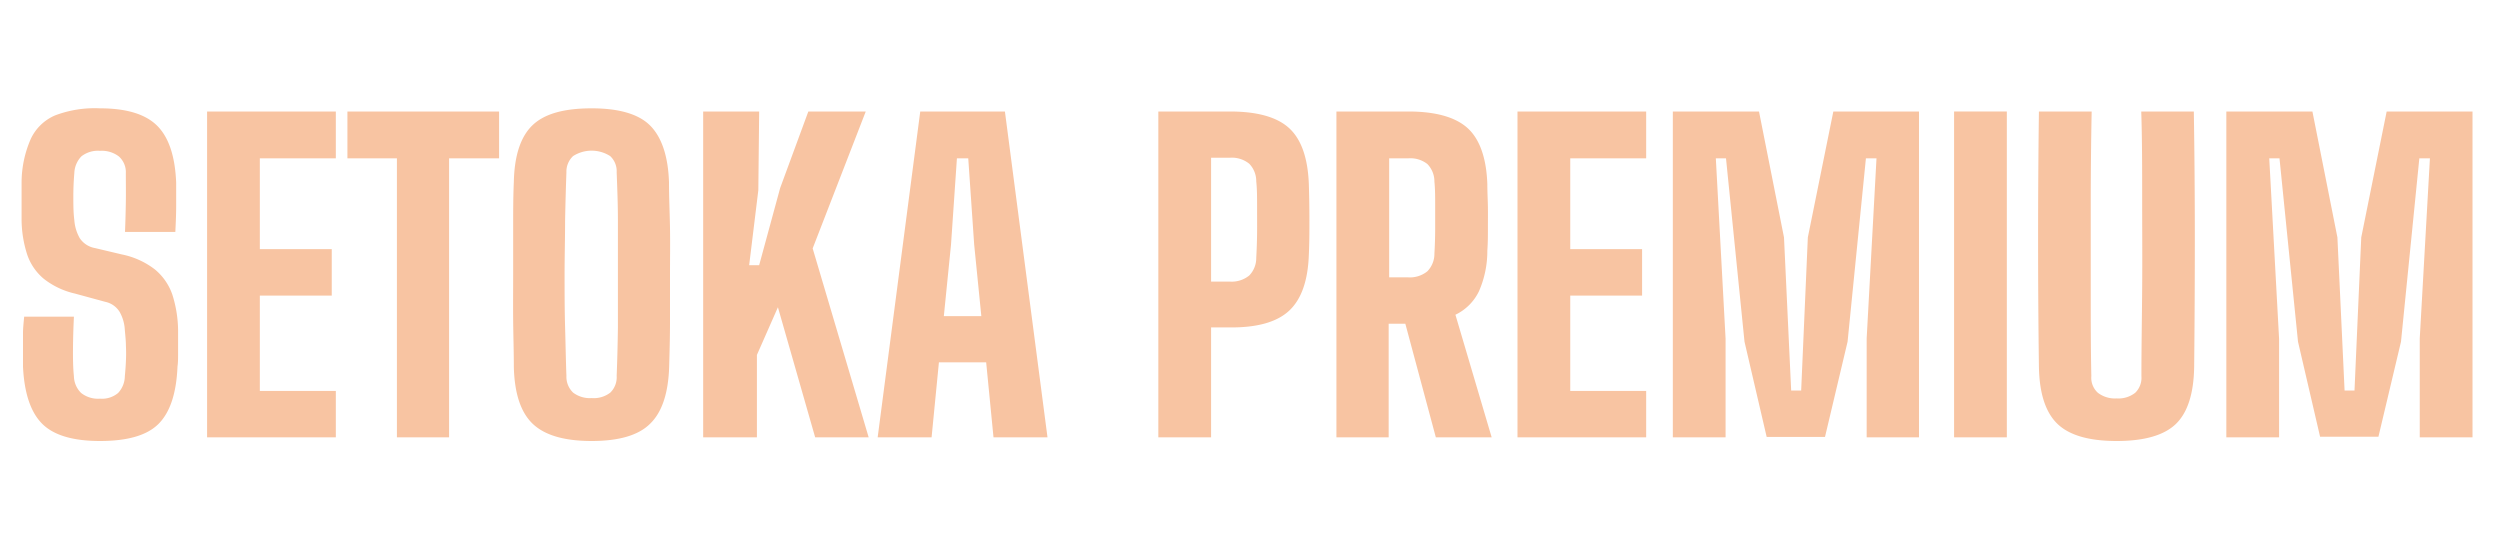 <svg id="レイヤー_1" data-name="レイヤー 1" xmlns="http://www.w3.org/2000/svg" viewBox="0 0 300 65"><defs><style>.cls-1{fill:#f8c4a2;}</style></defs><path class="cls-1" d="M12,52.92c-3.24,0-5.56-.69-6.94-2.07S2.91,47.17,2.76,44c0-.64,0-1.3,0-2s0-1.37,0-2,.08-1.34.14-2H8.87c-.06,1.26-.1,2.5-.11,3.73s0,2.37.11,3.43a2.89,2.89,0,0,0,.87,2,3.27,3.27,0,0,0,2.26.68,3,3,0,0,0,2.17-.68,3,3,0,0,0,.81-2c.06-.65.11-1.27.13-1.85a17.81,17.81,0,0,0,0-1.79c0-.6-.07-1.24-.13-1.9a4.9,4.9,0,0,0-.6-2.15,2.65,2.65,0,0,0-1.75-1.25L9,35.23a9.45,9.45,0,0,1-3.74-1.77,6.5,6.5,0,0,1-2-2.92,14,14,0,0,1-.67-4.15q0-1.2,0-2.31c0-.75,0-1.48,0-2.22A13.15,13.15,0,0,1,3.68,16.7a5.68,5.68,0,0,1,2.95-2.86A13.41,13.41,0,0,1,12,13c3.14,0,5.42.68,6.83,2.06s2.18,3.66,2.31,6.85c0,.75,0,1.68,0,2.77s-.05,2.14-.1,3.15H15c.05-1.17.08-2.35.1-3.53s0-2.36,0-3.53a2.52,2.52,0,0,0-.84-2A3.37,3.37,0,0,0,12,18.1a3.21,3.21,0,0,0-2.23.66,3.05,3.05,0,0,0-.85,2c-.08.94-.12,1.89-.12,2.83s0,1.89.12,2.84a5.13,5.13,0,0,0,.65,2.15,2.77,2.77,0,0,0,1.84,1.19l3.2.76a9.59,9.59,0,0,1,4,1.82,6.78,6.78,0,0,1,2.07,3,14.56,14.56,0,0,1,.69,4.23c0,.53,0,1,0,1.52s0,1,0,1.42,0,1-.07,1.46c-.13,3.21-.89,5.5-2.28,6.89S15.27,52.92,12,52.92Z"/><path class="cls-1" d="M24.85,52.48V13.38H40.3V19H31.18v10.9h8.63v5.57H31.18V46.91H40.3v5.57Z"/><path class="cls-1" d="M47.63,52.48V19H41.69V13.38h18.2V19h-6V52.48Z"/><path class="cls-1" d="M71,52.92c-3.26,0-5.62-.68-7.07-2.06s-2.2-3.67-2.27-6.88c0-1.78-.06-3.59-.08-5.45s0-3.73,0-5.61,0-3.75,0-5.61,0-3.68.08-5.47c.07-3.19.82-5.47,2.27-6.84S67.73,13,71,13s5.62.68,7,2.05,2.18,3.65,2.28,6.84c0,1.81.09,3.64.12,5.5s0,3.72,0,5.61,0,3.74,0,5.59S80.35,42.2,80.3,44Q80.15,48.8,78,50.86C76.61,52.24,74.26,52.92,71,52.92Zm0-5.15a3.24,3.24,0,0,0,2.24-.66,2.57,2.57,0,0,0,.76-2q.11-2.76.15-5.88c0-2.08,0-4.19,0-6.35s0-4.28,0-6.34-.08-4-.15-5.87a2.47,2.47,0,0,0-.78-1.94,4.13,4.13,0,0,0-4.45,0,2.55,2.55,0,0,0-.8,1.94q-.1,2.76-.16,5.87c0,2.06-.06,4.18-.06,6.34s0,4.27.06,6.35.09,4,.16,5.88a2.63,2.63,0,0,0,.8,2A3.32,3.32,0,0,0,71,47.77Z"/><path class="cls-1" d="M84.38,52.48V13.38H91.1L91,22.82l-1.1,9h1.2l2.52-9.26L97,13.38h6.89L97.52,29.81l6.72,22.67H97.82L93.35,36.87l-2.52,5.72v9.89Z"/><path class="cls-1" d="M105.32,52.48l5.11-39.1h10.16l5.11,39.1h-6.48l-.88-9h-5.67l-.88,9Zm7.94-14.54h4.5l-.86-8.6L116.19,19h-1.36l-.71,10.38Z"/><path class="cls-1" d="M139,52.48V13.38h8.58q4.94,0,7.12,2t2.36,6.7c.05,1.58.07,3,.07,4.34s0,2.7-.07,4.16q-.16,4.66-2.37,6.71t-7.14,2h-2.22V52.48Zm6.33-18.69h2.22a3.35,3.35,0,0,0,2.36-.73,3,3,0,0,0,.84-2.1c.05-.93.09-1.93.1-3s0-2.13,0-3.2,0-2.06-.1-3a3,3,0,0,0-.84-2.11,3.3,3.3,0,0,0-2.33-.72h-2.25Z"/><path class="cls-1" d="M160.37,52.48V13.38H169c3.29,0,5.67.68,7.12,2s2.25,3.59,2.36,6.7c0,1,.06,2,.07,2.82s0,1.67,0,2.49,0,1.73-.07,2.7a12,12,0,0,1-1,4.85,6,6,0,0,1-2.83,2.83L179,52.48h-6.7l-3.66-13.63h-2V52.48Zm6.33-19.2h2.23a3.34,3.34,0,0,0,2.35-.72,3,3,0,0,0,.85-2.12q.08-1.36.09-2.85c0-1,0-2,0-2.95s0-1.94-.09-2.85a3,3,0,0,0-.85-2.11A3.3,3.3,0,0,0,169,19H166.7Z"/><path class="cls-1" d="M182.1,52.48V13.38h15.44V19h-9.11v10.9h8.62v5.57h-8.62V46.91h9.11v5.57Z"/><path class="cls-1" d="M200.74,52.48V13.38h10.34l3,15.11.86,18.37h1.2l.8-18.37L220,13.38h10.28v39.1H224V40.61L225.18,19h-1.27L221.71,41,219,52.43h-7L209.34,41,207.12,19H205.9l1.17,21.65V52.48Z"/><path class="cls-1" d="M234.49,52.48V13.38h6.33v39.1Z"/><path class="cls-1" d="M254,52.92c-3.31,0-5.68-.68-7.11-2.06s-2.17-3.67-2.22-6.88q-.1-7.6-.1-15.31t.1-15.29H251q-.1,5.07-.11,10.48c0,3.6,0,7.21,0,10.81s0,7.09.07,10.46a2.43,2.43,0,0,0,.78,2,3.36,3.36,0,0,0,2.25.68,3.26,3.26,0,0,0,2.24-.68,2.51,2.51,0,0,0,.74-2c0-3.37.06-6.86.09-10.46s0-7.21,0-10.81,0-7.1-.11-10.48h6.31q.12,7.59.12,15.29T263.3,44q-.07,4.82-2.2,6.88C259.68,52.24,257.32,52.92,254,52.92Z"/><path class="cls-1" d="M267.16,52.48V13.38h10.33l3,15.11.86,18.37h1.19l.81-18.37,3.05-15.11H296.7v39.1h-6.33V40.61L291.59,19h-1.27L288.12,41l-2.71,11.41h-7L275.76,41,273.54,19h-1.23l1.18,21.65V52.48Z"/></svg>